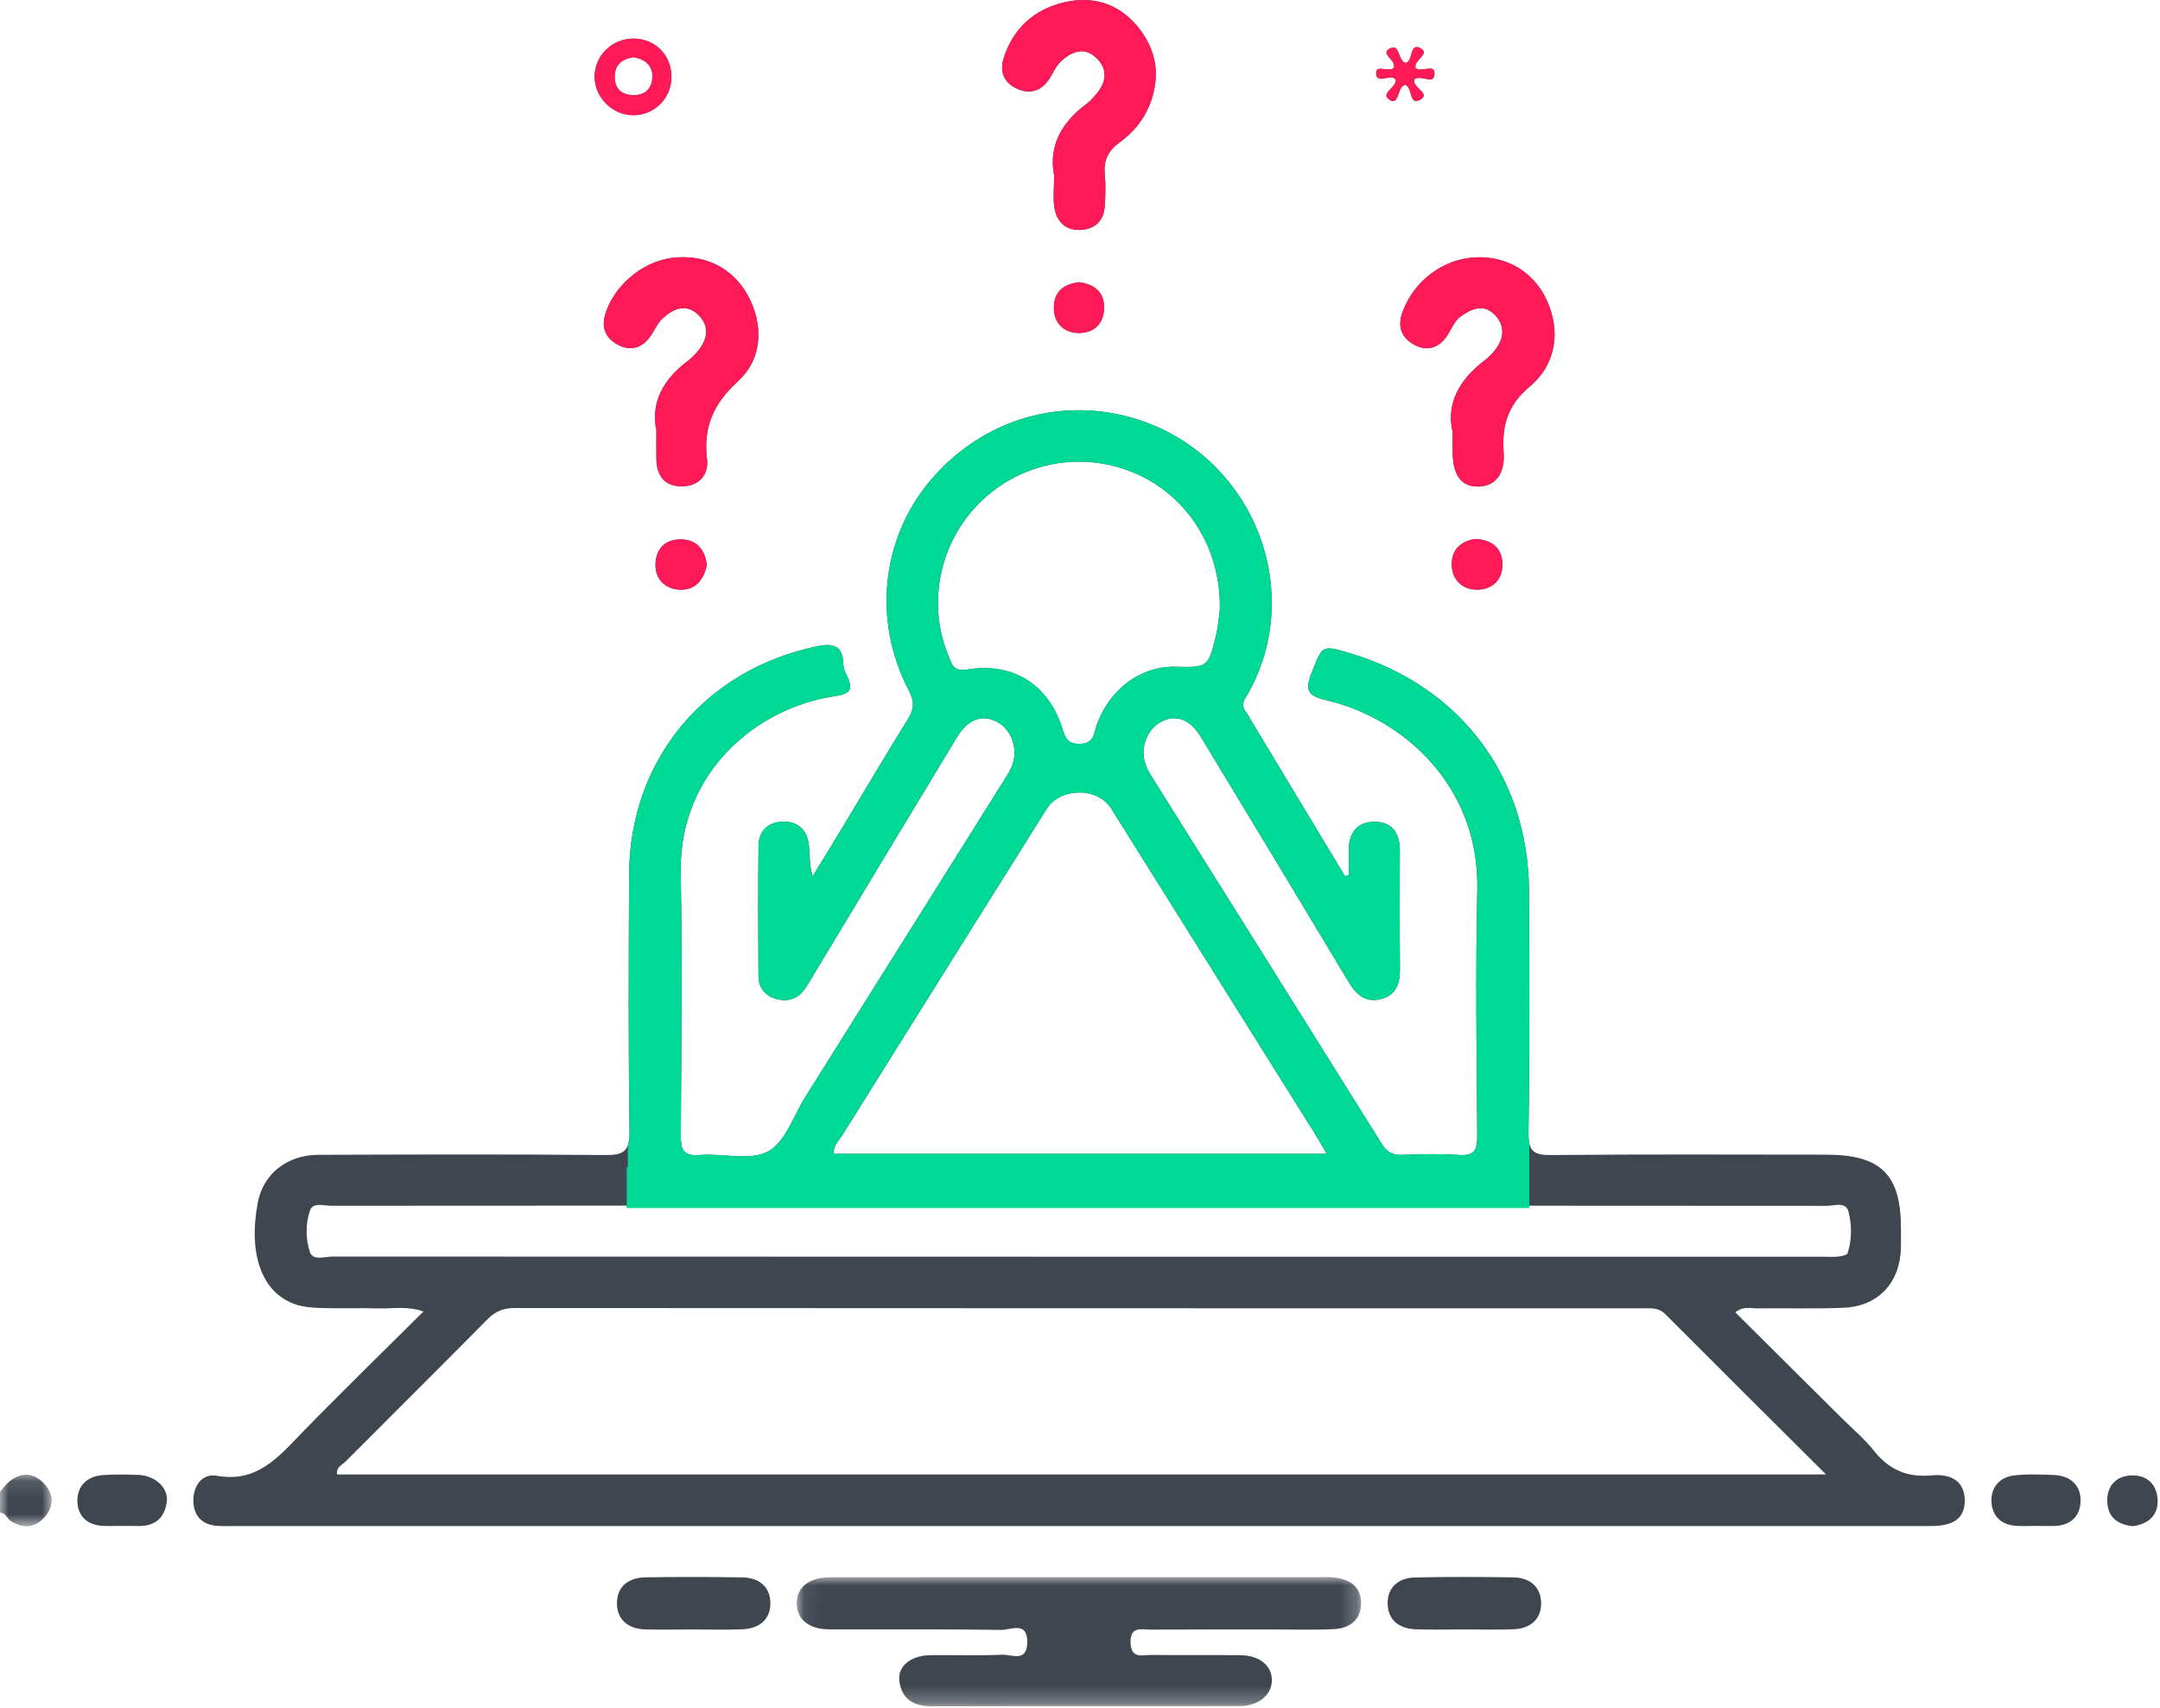 <svg xmlns="http://www.w3.org/2000/svg" xmlns:xlink="http://www.w3.org/1999/xlink" width="129px" height="102px" viewBox="0 0 129 102"><title>Group 53</title><desc>Created with Sketch.</desc><defs><polygon id="path-1" points="0 0.126 3.083 0.126 3.083 3.205 0 3.205"></polygon><polygon id="path-3" points="0.069 0.012 33.771 0.012 33.771 7.731 0.069 7.731"></polygon></defs><g id="Page-1" stroke="none" stroke-width="1" fill="none" fill-rule="evenodd"><g id="Apple-TV-Copy-29" transform="translate(-1258, -2198)"><g id="Group-53" transform="translate(1258, 2198)"><g><g id="Group-3" transform="translate(0, 87.954)"><mask id="mask-2" fill="white"><use xlink:href="#path-1"></use></mask><g id="Clip-2"></g><path d="M0.586,0.508 C0.363,0.682 0.194,0.927 -0,1.139 L-0,2.396 C0.35,2.391 0.416,2.753 0.656,2.903 C1.413,3.376 2.111,3.296 2.674,2.649 C3.245,1.993 3.215,1.255 2.604,0.627 C1.993,-0.001 1.283,-0.037 0.586,0.508" id="Fill-1" fill="#3F4650" mask="url(#mask-2)"></path></g><path d="M20.136,88.065 C20.062,87.621 20.445,87.488 20.655,87.277 C23.462,84.453 26.294,81.654 29.09,78.818 C29.569,78.332 30.047,78.123 30.734,78.124 C53.212,78.14 75.691,78.138 98.17,78.141 C98.624,78.141 99.062,78.095 99.449,78.483 C102.573,81.619 105.715,84.738 109.056,88.065 L20.136,88.065 Z M19.869,75.05 C19.397,75.05 18.683,75.321 18.501,74.765 C18.247,73.985 18.241,73.082 18.515,72.296 C18.691,71.789 19.335,72.017 19.771,72.017 C30.756,72.007 41.741,72.009 52.727,72.01 C56.626,72.01 60.525,72.01 64.424,72.01 C79.309,72.011 94.193,72.009 109.078,72.022 C109.538,72.023 110.24,71.741 110.399,72.377 C110.597,73.17 110.603,74.032 110.347,74.84 C110.309,74.958 109.997,75.025 109.803,75.049 C109.514,75.084 109.217,75.061 108.924,75.061 C79.239,75.061 49.554,75.061 19.869,75.05 L19.869,75.05 Z M50.32,67.776 C54.374,61.29 58.436,54.809 62.499,48.33 C63.326,47.012 65.55,46.997 66.368,48.301 C70.43,54.782 74.49,61.263 78.549,67.746 C78.764,68.09 78.959,68.447 79.232,68.915 L49.776,68.915 C49.769,68.407 50.107,68.115 50.32,67.776 L50.32,67.776 Z M57.755,39.991 C56.922,40.134 56.838,39.635 56.642,39.162 C55.35,36.046 56.101,32.409 58.515,30.019 C60.973,27.586 64.611,26.901 67.801,28.272 C70.909,29.607 72.934,32.751 72.851,36.408 C72.803,36.747 72.763,37.378 72.616,37.983 C72.166,39.841 72.103,39.874 70.251,39.819 C68.137,39.757 66.212,41.181 65.472,43.387 C65.301,43.896 65.296,44.412 64.504,44.431 C63.684,44.45 63.598,43.973 63.405,43.386 C62.565,40.844 60.435,39.531 57.755,39.991 L57.755,39.991 Z M115.371,88.118 C113.892,88.257 112.819,87.783 111.911,86.644 C111.34,85.927 110.623,85.326 109.969,84.676 C107.865,82.584 105.76,80.494 103.637,78.384 C104.115,77.992 104.55,78.15 104.949,78.145 C106.668,78.121 108.39,78.182 110.108,78.108 C112.18,78.02 113.48,76.607 113.527,74.526 C113.535,74.15 113.529,73.772 113.53,73.395 C113.533,70.146 112.342,68.966 109.049,68.964 C103.595,68.962 98.141,68.934 92.687,68.987 C91.631,68.997 91.265,68.806 91.284,67.644 C91.361,62.827 91.334,58.007 91.312,53.188 C91.28,46.38 87.202,40.982 80.648,39.023 C78.894,38.499 78.995,38.54 78.323,40.205 C77.84,41.402 78.293,41.601 79.322,41.849 C83.839,42.939 88.362,46.971 88.227,53.14 C88.119,58.04 88.186,62.945 88.223,67.846 C88.23,68.692 88.05,69.047 87.13,68.981 C86.003,68.899 84.865,68.935 83.733,68.976 C83.167,68.996 82.829,68.808 82.526,68.321 C77.937,60.972 73.33,53.636 68.729,46.295 C68.618,46.119 68.519,45.932 68.444,45.739 C68.061,44.754 68.451,43.601 69.32,43.124 C70.2,42.64 71.062,42.934 71.721,44.021 C74.671,48.887 77.612,53.759 80.536,58.641 C80.991,59.4 81.537,59.905 82.462,59.676 C83.407,59.442 83.616,58.717 83.608,57.838 C83.588,55.492 83.598,53.146 83.601,50.799 C83.602,49.758 83.138,49.066 82.056,49.082 C80.971,49.097 80.541,49.822 80.549,50.848 C80.553,51.325 80.549,51.803 80.549,52.28 C80.475,52.296 80.4,52.312 80.325,52.327 C78.456,49.226 76.587,46.125 74.717,43.024 C74.609,42.844 74.516,42.654 74.39,42.488 C74.042,42.034 74.396,41.692 74.583,41.347 C75.502,39.656 75.967,37.843 75.952,35.931 C75.915,31.181 72.922,26.907 68.527,25.256 C63.998,23.555 59.077,24.776 55.808,28.414 C52.66,31.916 52.039,36.984 54.294,41.276 C54.641,41.937 54.576,42.385 54.207,42.977 C52.859,45.144 51.565,47.345 50.246,49.531 C49.68,50.469 49.103,51.401 48.531,52.335 C48.326,51.669 48.375,51.088 48.315,50.517 C48.219,49.603 47.69,49.044 46.742,49.074 C45.866,49.102 45.313,49.629 45.302,50.503 C45.266,53.101 45.281,55.699 45.297,58.296 C45.302,59.004 45.697,59.488 46.374,59.668 C47.035,59.844 47.628,59.677 48.046,59.098 C48.241,58.828 48.403,58.533 48.576,58.246 C51.428,53.516 54.273,48.782 57.136,44.058 C57.804,42.954 58.641,42.649 59.525,43.106 C60.443,43.58 60.851,44.798 60.408,45.818 C60.259,46.16 60.043,46.475 59.843,46.794 C55.93,53.035 52.016,59.275 48.098,65.512 C47.386,66.646 46.901,68.224 45.87,68.773 C44.786,69.351 43.167,68.871 41.793,68.984 C40.765,69.068 40.651,68.623 40.657,67.76 C40.691,62.565 40.761,57.367 40.652,52.173 C40.525,46.145 45.156,42.296 49.804,41.588 C50.688,41.454 51.026,41.247 50.585,40.377 C50.473,40.157 50.371,39.903 50.365,39.662 C50.334,38.568 49.777,38.398 48.806,38.599 C42.077,39.996 37.598,45.399 37.569,52.248 C37.548,57.36 37.522,62.473 37.596,67.584 C37.613,68.784 37.225,68.996 36.129,68.986 C30.424,68.935 24.718,68.954 19.013,68.973 C17.13,68.978 15.714,70.131 15.395,71.828 C14.816,74.904 15.633,77.194 17.61,77.893 C18.111,78.07 18.676,78.107 19.215,78.124 C20.346,78.159 21.481,78.113 22.613,78.147 C23.449,78.173 24.311,77.981 25.287,78.334 C22.783,80.827 20.35,83.189 17.989,85.621 C16.585,87.066 15.332,88.569 12.939,88.142 C12.073,87.987 11.504,88.763 11.55,89.711 C11.593,90.593 12.11,91.075 12.995,91.137 C13.287,91.157 13.582,91.145 13.876,91.145 C32.461,91.145 51.046,91.145 69.631,91.145 C84.86,91.145 100.089,91.146 115.318,91.145 C116.699,91.144 117.326,90.671 117.34,89.651 C117.354,88.621 116.694,87.995 115.371,88.118 L115.371,88.118 Z" id="Fill-4" fill="#3F4650"></path><g id="Group-8" transform="translate(47.515, 94.181)"><mask id="mask-4" fill="white"><use xlink:href="#path-3"></use></mask><g id="Clip-7"></g><path d="M32.136,0.031 C31.804,-0.002 31.466,0.019 31.13,0.019 C26.394,0.018 21.658,0.019 16.921,0.019 C12.101,0.019 7.281,0.017 2.461,0.023 C2.045,0.024 1.61,0.017 1.219,0.132 C0.519,0.336 0.063,0.817 0.069,1.59 C0.075,2.361 0.538,2.838 1.236,3.039 C1.628,3.152 2.063,3.137 2.479,3.137 C5.749,3.144 9.018,3.115 12.287,3.168 C12.842,3.177 13.862,2.609 13.835,3.932 C13.81,5.129 12.889,4.623 12.343,4.649 C10.922,4.715 9.494,4.659 8.069,4.675 C6.9,4.688 6.085,5.324 6.195,6.212 C6.33,7.305 7.052,7.733 8.136,7.731 C14.256,7.715 20.375,7.728 26.495,7.72 C27.63,7.718 28.422,7.077 28.444,6.201 C28.466,5.311 27.706,4.685 26.538,4.676 C24.777,4.661 23.017,4.685 21.257,4.662 C20.733,4.655 20.034,4.933 20.004,3.93 C19.975,2.927 20.654,3.152 21.196,3.15 C23.627,3.137 26.058,3.143 28.489,3.141 C29.704,3.14 30.922,3.178 32.135,3.122 C33.075,3.079 33.768,2.589 33.771,1.579 C33.774,0.564 33.073,0.127 32.136,0.031" id="Fill-6" fill="#3F4650" mask="url(#mask-4)"></path></g><path d="M83.763,18.629 C83.446,19.49 83.688,20.141 84.415,20.564 C85.163,21 85.878,20.829 86.393,20.099 C86.68,19.692 86.83,19.185 87.26,18.882 C87.923,18.415 88.634,18.129 89.29,18.823 C89.894,19.463 89.831,20.195 89.308,20.878 C89.131,21.109 88.925,21.33 88.693,21.504 C87.157,22.657 86.348,24.109 86.757,25.81 C86.757,26.414 86.752,26.749 86.758,27.084 C86.785,28.429 87.302,29.085 88.312,29.06 C89.289,29.035 89.893,28.329 89.801,27.009 C89.69,25.416 90.032,24.203 91.356,23.089 C92.975,21.727 93.202,19.731 92.377,17.932 C91.606,16.251 90.007,15.286 88.135,15.371 C86.172,15.46 84.447,16.775 83.763,18.629" id="Fill-9" fill="#3F4650"></path><path d="M36.133,18.821 C35.899,19.652 36.233,20.242 36.92,20.6 C37.631,20.97 38.311,20.811 38.805,20.139 C39.076,19.77 39.255,19.312 39.581,19.011 C40.207,18.434 40.973,18.093 41.7,18.801 C42.379,19.461 42.279,20.235 41.698,20.943 C41.513,21.169 41.307,21.388 41.074,21.561 C39.606,22.655 38.854,24.049 39.198,25.686 C39.198,26.42 39.189,26.923 39.2,27.425 C39.221,28.41 39.688,29.047 40.709,29.049 C41.733,29.051 42.338,28.364 42.224,27.432 C41.986,25.48 42.628,24.091 44.093,22.749 C45.563,21.402 45.598,19.351 44.662,17.642 C43.754,15.984 42.071,15.157 40.118,15.405 C38.325,15.634 36.613,17.119 36.133,18.821" id="Fill-11" fill="#3F4650"></path><path d="M60.826,5.337 C61.581,5.634 62.219,5.4 62.668,4.708 C62.894,4.359 63.06,3.946 63.354,3.672 C63.98,3.09 64.733,2.756 65.469,3.452 C66.158,4.103 66.097,4.865 65.504,5.58 C65.317,5.804 65.122,6.034 64.889,6.206 C63.385,7.32 62.614,8.746 62.954,10.468 C62.954,11.242 62.879,11.839 62.972,12.41 C63.109,13.244 63.647,13.773 64.534,13.731 C65.4,13.69 65.922,13.185 65.979,12.302 C66.019,11.677 66.04,11.043 65.979,10.421 C65.897,9.584 66.178,9 66.867,8.506 C67.656,7.939 68.283,7.187 68.651,6.277 C69.336,4.579 69.091,2.975 67.93,1.575 C66.782,0.191 65.237,-0.269 63.516,0.148 C61.726,0.582 60.485,1.729 59.932,3.503 C59.677,4.323 60.003,5.012 60.826,5.337" id="Fill-13" fill="#3F4650"></path><path d="M90.393,94.212 C88.426,94.183 86.457,94.173 84.491,94.218 C83.535,94.24 82.86,94.792 82.872,95.776 C82.884,96.753 83.558,97.271 84.519,97.311 C85.48,97.351 86.444,97.32 87.407,97.319 C88.411,97.319 89.417,97.352 90.42,97.309 C91.39,97.268 92.047,96.713 92.039,95.747 C92.03,94.78 91.366,94.227 90.393,94.212" id="Fill-15" fill="#3F4650"></path><path d="M44.329,94.212 C42.404,94.181 40.478,94.183 38.553,94.209 C37.527,94.222 36.822,94.77 36.846,95.809 C36.87,96.77 37.552,97.29 38.523,97.318 C39.443,97.345 40.365,97.324 41.286,97.323 C42.29,97.322 43.296,97.35 44.299,97.314 C45.311,97.278 46.029,96.763 46.008,95.713 C45.988,94.731 45.285,94.227 44.329,94.212" id="Fill-17" fill="#3F4650"></path><path d="M8.263,88.093 C7.554,88.065 6.84,88.052 6.134,88.103 C5.217,88.17 4.623,88.728 4.621,89.623 C4.621,90.511 5.174,91.081 6.122,91.133 C6.497,91.154 6.874,91.137 7.249,91.137 L7.249,91.142 C7.583,91.142 7.918,91.135 8.251,91.143 C9.253,91.167 9.84,90.655 9.962,89.697 C10.068,88.858 9.272,88.133 8.263,88.093" id="Fill-19" fill="#3F4650"></path><path d="M122.667,88.097 C121.875,88.065 121.073,88.032 120.29,88.122 C119.44,88.22 118.915,88.812 118.932,89.653 C118.95,90.485 119.455,91.046 120.338,91.128 C120.752,91.167 121.172,91.135 121.589,91.135 L121.589,91.141 C121.924,91.141 122.258,91.138 122.591,91.142 C123.596,91.152 124.232,90.612 124.257,89.665 C124.282,88.713 123.65,88.138 122.667,88.097" id="Fill-21" fill="#3F4650"></path><path d="M37.836,3.416 C38.511,3.534 38.972,3.898 38.963,4.573 C38.954,5.307 38.495,5.73 37.74,5.682 C37.044,5.638 36.686,5.213 36.714,4.515 C36.742,3.801 37.212,3.513 37.836,3.416 M37.878,6.881 C39.108,6.852 40.085,5.859 40.101,4.621 C40.118,3.306 39.138,2.308 37.828,2.306 C36.544,2.304 35.493,3.348 35.511,4.608 C35.529,5.86 36.622,6.91 37.878,6.881" id="Fill-23" fill="#3F4650"></path><path d="M40.702,32.217 C39.74,32.19 39.182,32.768 39.148,33.667 C39.113,34.584 39.716,35.189 40.617,35.22 C41.532,35.252 42.036,34.631 42.216,33.73 C42.087,32.86 41.662,32.244 40.702,32.217" id="Fill-25" fill="#3F4650"></path><path d="M88.136,32.192 C87.29,32.292 86.691,32.804 86.7,33.713 C86.709,34.616 87.321,35.225 88.227,35.219 C89.129,35.213 89.742,34.619 89.731,33.7 C89.721,32.794 89.162,32.254 88.136,32.192" id="Fill-27" fill="#3F4650"></path><path d="M127.313,88.12 C126.408,88.148 125.83,88.715 125.85,89.664 C125.871,90.616 126.467,91.068 127.401,91.153 C128.295,91.017 128.892,90.524 128.858,89.592 C128.826,88.678 128.231,88.092 127.313,88.12" id="Fill-29" fill="#3F4650"></path><path d="M64.457,16.855 C63.55,16.959 62.945,17.4 62.939,18.358 C62.933,19.307 63.53,19.874 64.422,19.889 C65.321,19.905 65.923,19.341 65.941,18.398 C65.959,17.444 65.365,16.983 64.457,16.855" id="Fill-31" fill="#3F4650"></path><path d="M83.349,4.749 C83.439,5.244 82.359,5.573 83.008,5.974 C83.522,6.293 83.459,5.367 83.796,5.124 C83.849,5.085 83.919,5.068 83.93,5.063 C84.394,5.255 84.132,6.341 84.83,5.949 C85.48,5.583 84.297,5.207 84.473,4.736 C84.887,4.436 85.642,5.096 85.672,4.433 C85.702,3.748 84.905,4.373 84.534,4.06 C84.438,3.558 85.425,3.229 84.856,2.894 C84.158,2.483 84.42,3.685 83.936,3.763 C83.449,3.59 83.63,2.551 82.977,2.912 C82.412,3.225 83.415,3.594 83.24,4.055 C82.925,4.333 82.181,3.842 82.186,4.354 C82.193,5.107 83.04,4.352 83.349,4.749" id="Fill-33" fill="#3F4650"></path><path d="M92.377,17.932 C91.606,16.251 90.007,15.286 88.135,15.371 C86.172,15.46 84.447,16.775 83.763,18.629 C83.446,19.489 83.688,20.141 84.415,20.564 C85.163,21 85.878,20.829 86.393,20.099 C86.68,19.692 86.83,19.185 87.26,18.882 C87.923,18.415 88.634,18.129 89.29,18.823 C89.894,19.463 89.831,20.195 89.308,20.878 C89.131,21.109 88.925,21.33 88.693,21.504 C87.157,22.657 86.348,24.109 86.757,25.81 C86.757,26.414 86.752,26.749 86.758,27.084 C86.785,28.429 87.302,29.085 88.312,29.06 C89.289,29.035 89.893,28.328 89.801,27.009 C89.69,25.416 90.032,24.203 91.356,23.088 C92.975,21.727 93.202,19.731 92.377,17.932" id="Fill-35" fill="#FF1956"></path><path d="M38.805,20.139 C39.076,19.77 39.255,19.312 39.581,19.011 C40.207,18.434 40.973,18.093 41.7,18.801 C42.379,19.461 42.279,20.235 41.698,20.943 C41.513,21.169 41.307,21.388 41.074,21.561 C39.607,22.655 38.854,24.049 39.198,25.686 C39.198,26.42 39.189,26.922 39.2,27.425 C39.221,28.41 39.688,29.046 40.709,29.049 C41.733,29.051 42.338,28.364 42.224,27.432 C41.986,25.48 42.628,24.091 44.093,22.749 C45.563,21.402 45.598,19.351 44.661,17.642 C43.754,15.984 42.071,15.157 40.118,15.405 C38.326,15.634 36.613,17.119 36.133,18.821 C35.899,19.652 36.233,20.242 36.92,20.6 C37.631,20.97 38.311,20.811 38.805,20.139" id="Fill-37" fill="#FF1956"></path><path d="M60.826,5.337 C61.581,5.634 62.219,5.4 62.668,4.708 C62.894,4.359 63.06,3.946 63.354,3.672 C63.98,3.09 64.733,2.756 65.469,3.452 C66.158,4.103 66.097,4.865 65.504,5.58 C65.317,5.804 65.122,6.034 64.889,6.206 C63.385,7.32 62.614,8.746 62.954,10.468 C62.954,11.242 62.879,11.839 62.972,12.41 C63.109,13.244 63.647,13.773 64.534,13.731 C65.4,13.69 65.922,13.185 65.979,12.302 C66.019,11.677 66.04,11.043 65.979,10.421 C65.897,9.584 66.178,9 66.867,8.506 C67.656,7.939 68.283,7.187 68.651,6.277 C69.336,4.579 69.091,2.975 67.93,1.575 C66.782,0.191 65.237,-0.269 63.516,0.148 C61.726,0.582 60.485,1.729 59.932,3.503 C59.677,4.323 60.003,5.012 60.826,5.337" id="Fill-39" fill="#FF1956"></path><path d="M37.836,3.416 C38.511,3.534 38.972,3.898 38.963,4.573 C38.954,5.307 38.495,5.73 37.74,5.682 C37.044,5.638 36.686,5.213 36.714,4.515 C36.742,3.801 37.212,3.513 37.836,3.416 M37.878,6.881 C39.108,6.852 40.085,5.859 40.101,4.621 C40.118,3.306 39.138,2.308 37.828,2.306 C36.544,2.304 35.493,3.348 35.511,4.608 C35.529,5.86 36.622,6.91 37.878,6.881" id="Fill-41" fill="#FF1956"></path><path d="M40.702,32.217 C39.74,32.19 39.182,32.768 39.148,33.667 C39.113,34.584 39.716,35.189 40.617,35.22 C41.532,35.252 42.036,34.631 42.216,33.73 C42.087,32.86 41.662,32.244 40.702,32.217" id="Fill-43" fill="#FF1956"></path><path d="M89.731,33.7 C89.721,32.794 89.162,32.254 88.136,32.192 C87.29,32.291 86.691,32.804 86.7,33.713 C86.709,34.616 87.321,35.225 88.227,35.219 C89.129,35.213 89.742,34.619 89.731,33.7" id="Fill-45" fill="#FF1956"></path><path d="M64.457,16.855 C63.55,16.959 62.945,17.4 62.939,18.358 C62.933,19.307 63.53,19.874 64.422,19.889 C65.321,19.905 65.923,19.341 65.941,18.398 C65.959,17.444 65.365,16.983 64.457,16.855" id="Fill-47" fill="#FF1956"></path><path d="M83.349,4.749 C83.439,5.244 82.359,5.573 83.008,5.974 C83.522,6.293 83.459,5.367 83.796,5.124 C83.849,5.085 83.919,5.068 83.93,5.063 C84.394,5.255 84.132,6.341 84.83,5.949 C85.48,5.583 84.297,5.207 84.473,4.736 C84.887,4.436 85.642,5.096 85.672,4.433 C85.702,3.748 84.905,4.373 84.534,4.06 C84.438,3.558 85.425,3.229 84.856,2.894 C84.158,2.483 84.42,3.685 83.936,3.763 C83.449,3.59 83.63,2.551 82.977,2.912 C82.412,3.225 83.415,3.594 83.24,4.055 C82.925,4.333 82.181,3.842 82.186,4.354 C82.193,5.107 83.04,4.352 83.349,4.749" id="Fill-49" fill="#FF1956"></path><path d="M50.32,67.775 C54.374,61.29 58.436,54.809 62.499,48.33 C63.326,47.012 65.55,46.997 66.368,48.301 C70.43,54.782 74.49,61.263 78.549,67.746 C78.764,68.09 78.959,68.447 79.232,68.915 L49.777,68.915 C49.769,68.407 50.107,68.115 50.32,67.775 M57.755,39.991 C56.922,40.134 56.838,39.635 56.642,39.162 C55.35,36.046 56.101,32.409 58.515,30.019 C60.973,27.586 64.611,26.901 67.802,28.272 C70.909,29.606 72.934,32.751 72.851,36.408 C72.803,36.746 72.763,37.378 72.616,37.983 C72.166,39.841 72.103,39.873 70.251,39.819 C68.137,39.757 66.212,41.181 65.472,43.387 C65.301,43.896 65.296,44.412 64.504,44.431 C63.684,44.45 63.598,43.973 63.405,43.386 C62.565,40.844 60.435,39.531 57.755,39.991 M91.311,53.188 C91.28,46.38 87.202,40.983 80.648,39.023 C78.894,38.499 78.995,38.54 78.323,40.205 C77.84,41.402 78.293,41.601 79.322,41.849 C83.838,42.939 88.362,46.971 88.227,53.14 C88.119,58.04 88.186,62.945 88.223,67.846 C88.23,68.692 88.049,69.047 87.13,68.981 C86.003,68.899 84.865,68.935 83.733,68.975 C83.167,68.996 82.829,68.808 82.525,68.321 C77.937,60.972 73.329,53.636 68.729,46.295 C68.618,46.119 68.519,45.932 68.444,45.739 C68.061,44.754 68.451,43.601 69.32,43.124 C70.2,42.64 71.062,42.934 71.721,44.021 C74.672,48.887 77.612,53.759 80.536,58.641 C80.991,59.399 81.537,59.905 82.462,59.676 C83.407,59.442 83.616,58.717 83.608,57.839 C83.588,55.492 83.598,53.146 83.601,50.799 C83.602,49.758 83.138,49.066 82.056,49.082 C80.971,49.097 80.541,49.822 80.549,50.848 C80.552,51.326 80.549,51.803 80.549,52.281 C80.475,52.296 80.4,52.311 80.325,52.327 C78.456,49.226 76.587,46.125 74.717,43.024 C74.609,42.844 74.516,42.654 74.39,42.488 C74.042,42.034 74.395,41.692 74.583,41.347 C75.502,39.655 75.967,37.843 75.952,35.931 C75.916,31.181 72.922,26.908 68.527,25.256 C63.998,23.555 59.077,24.777 55.808,28.414 C52.66,31.917 52.038,36.984 54.294,41.277 C54.641,41.937 54.575,42.385 54.207,42.977 C52.859,45.144 51.565,47.345 50.246,49.531 C49.68,50.469 49.103,51.401 48.531,52.335 C48.326,51.669 48.374,51.088 48.315,50.517 C48.219,49.603 47.69,49.044 46.742,49.074 C45.866,49.102 45.313,49.629 45.301,50.503 C45.266,53.101 45.281,55.699 45.297,58.296 C45.302,59.003 45.697,59.488 46.374,59.668 C47.035,59.844 47.628,59.677 48.046,59.099 C48.241,58.828 48.403,58.533 48.576,58.246 C51.428,53.516 54.273,48.782 57.136,44.058 C57.804,42.954 58.641,42.649 59.525,43.105 C60.443,43.58 60.851,44.798 60.408,45.818 C60.259,46.161 60.043,46.476 59.843,46.794 C55.93,53.035 52.016,59.274 48.098,65.512 C47.386,66.646 46.901,68.224 45.871,68.773 C44.786,69.351 43.167,68.871 41.793,68.984 C40.765,69.068 40.651,68.623 40.657,67.76 C40.691,62.565 40.761,57.367 40.652,52.173 C40.525,46.145 45.156,42.296 49.804,41.589 C50.688,41.454 51.026,41.247 50.585,40.377 C50.473,40.157 50.371,39.903 50.365,39.662 C50.334,38.568 49.778,38.398 48.806,38.599 C42.077,39.996 37.598,45.399 37.569,52.248 C37.548,57.36 37.522,62.473 37.596,67.584 C37.601,67.937 37.57,68.202 37.497,68.404 L37.497,69.701 L37.425,69.701 L37.425,72.153 L91.334,72.153 L91.334,71.472 L91.334,71.126 L91.334,69.701 L91.334,68.286 C91.296,68.114 91.279,67.905 91.283,67.644 C91.361,62.826 91.334,58.007 91.311,53.188" id="Fill-51" fill="#00D896"></path></g></g></g></g></svg>